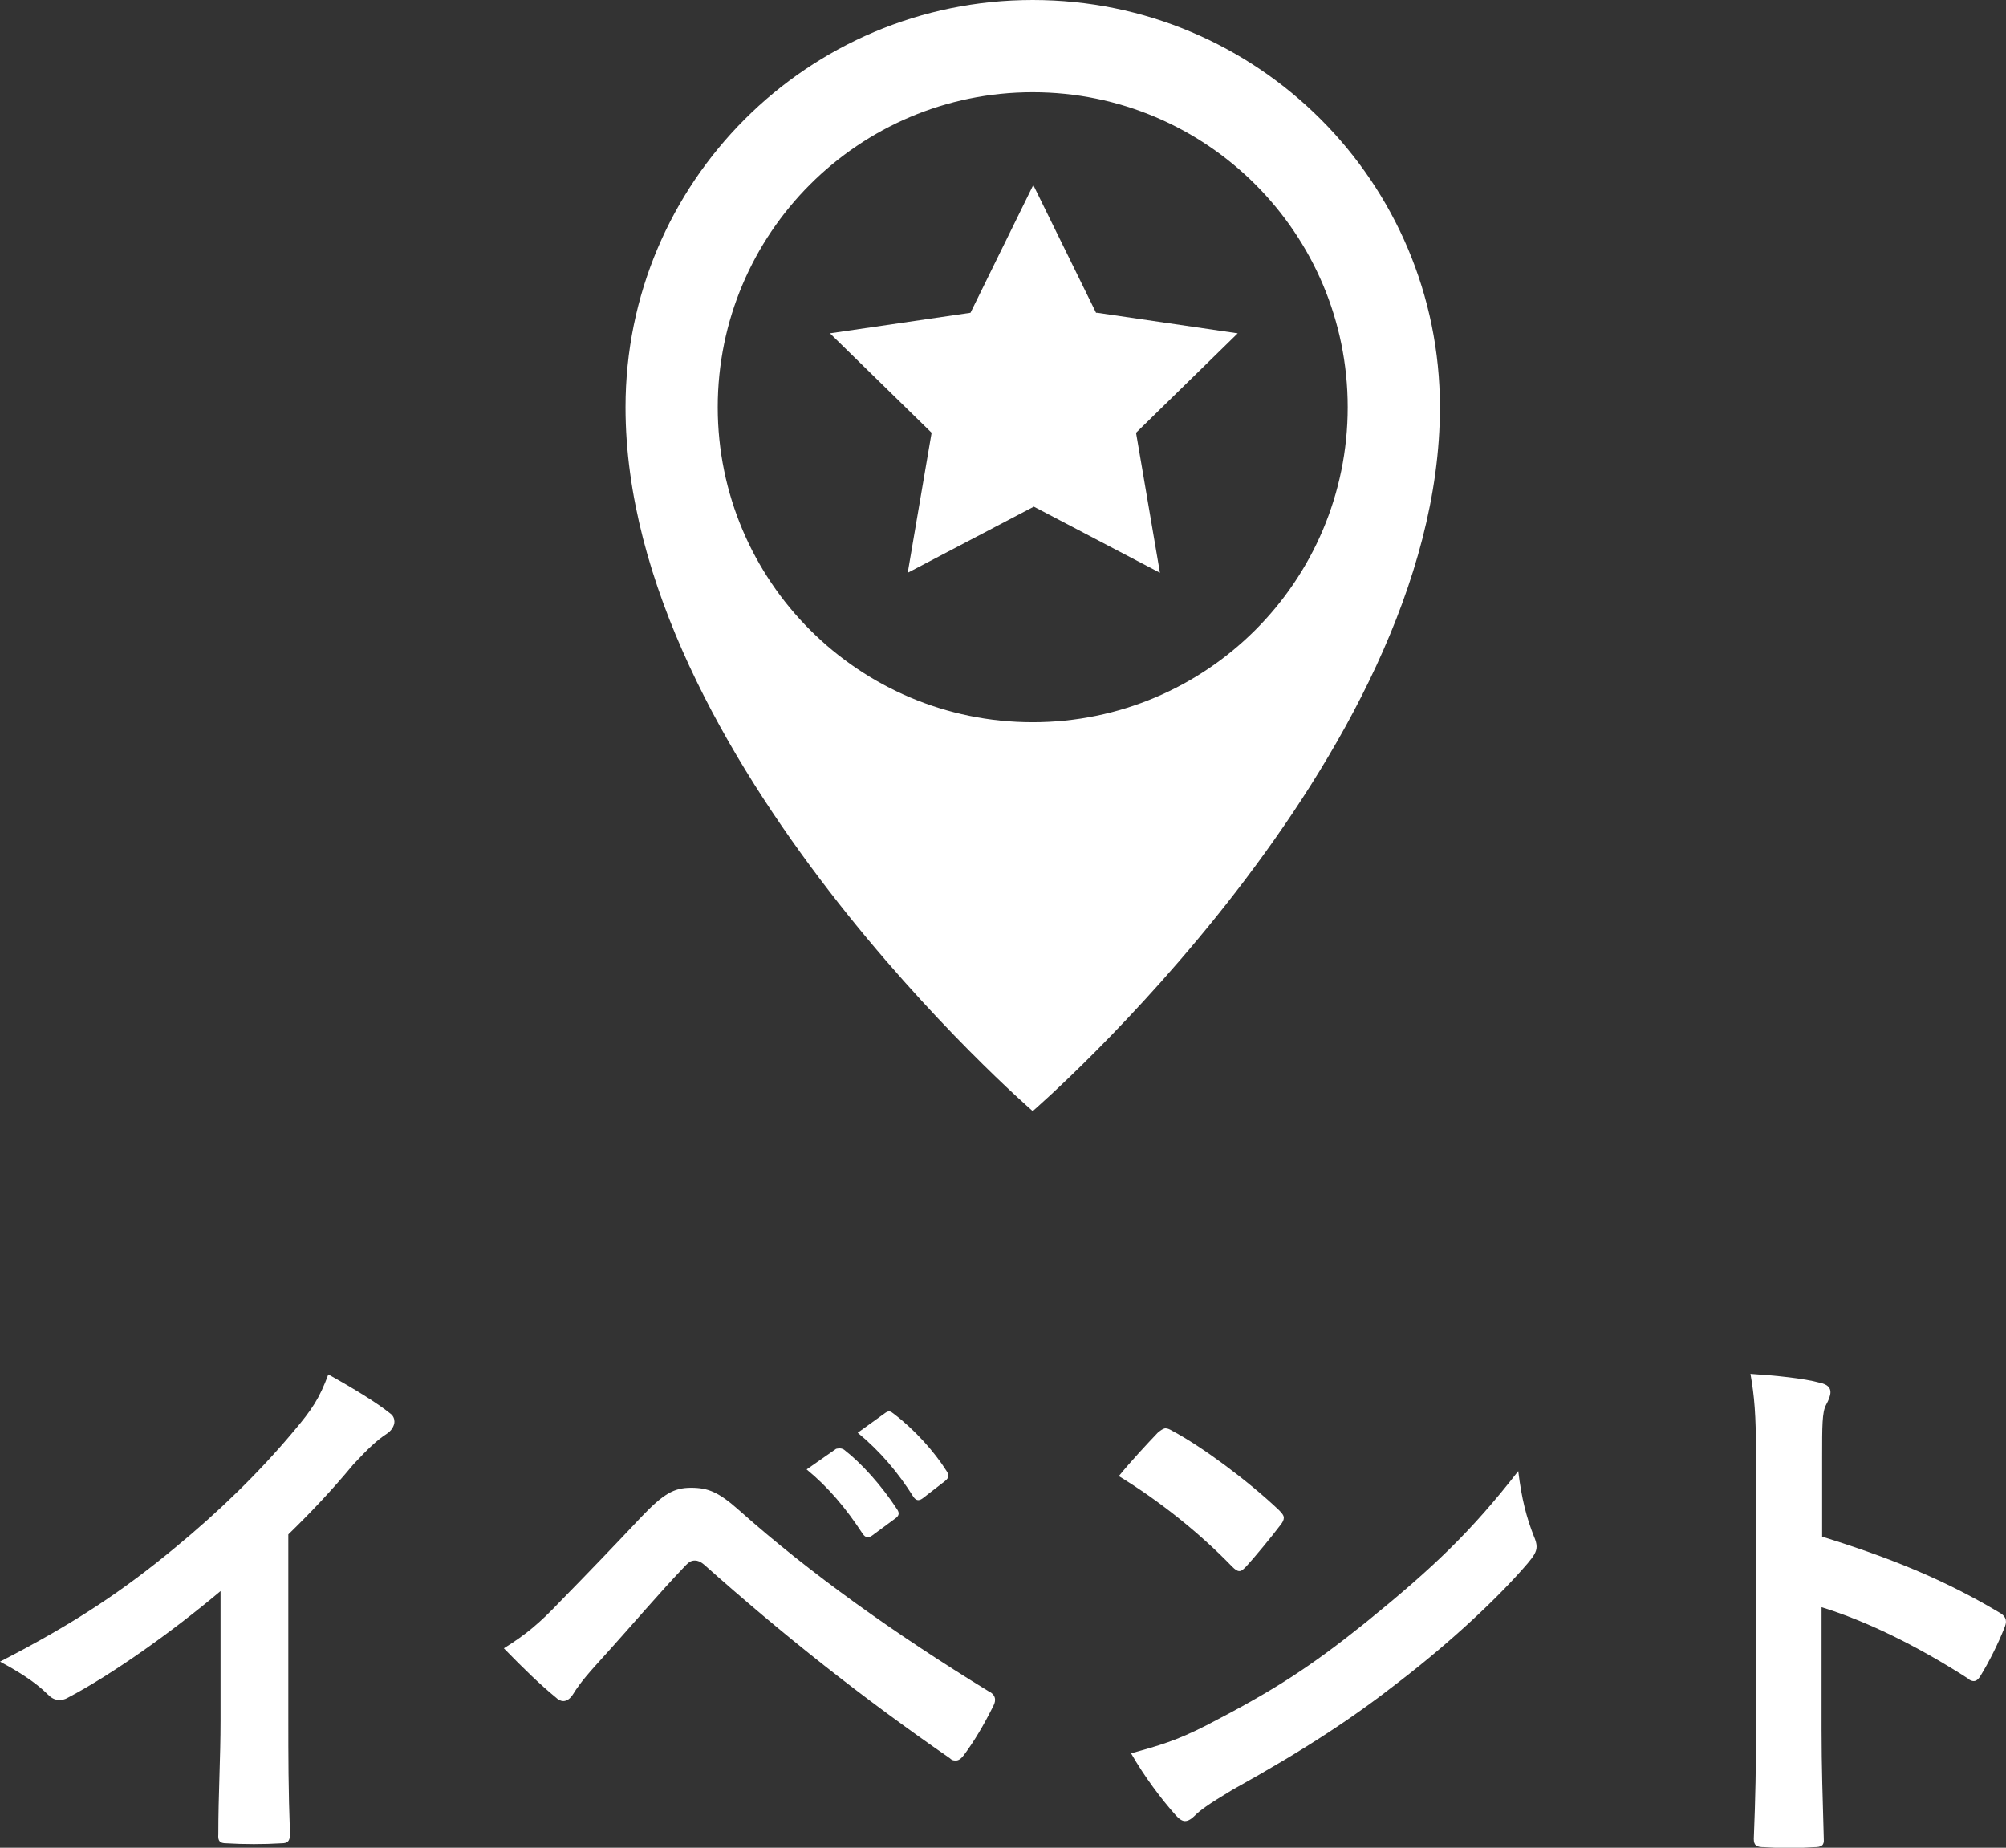 <?xml version="1.0" encoding="UTF-8"?><svg id="_レイヤー_2" xmlns="http://www.w3.org/2000/svg" viewBox="0 0 36.11 33.26"><rect x="0" y="0" width="36.11" height="33.26" fill="#333333" stroke="none"/><defs><style>.cls-1{fill:#fff;stroke-width:0px;}</style></defs><g id="btn"><path class="cls-1" d="M5.19,30.93c0,.69,0,1.28.03,2.08,0,.13-.04.17-.15.17-.32.02-.68.02-1,0-.11,0-.15-.04-.14-.16,0-.72.04-1.37.04-2.05v-2.33c-.88.74-1.95,1.5-2.75,1.92-.05.03-.1.04-.15.04-.08,0-.14-.03-.21-.1-.23-.23-.56-.43-.86-.59,1.38-.71,2.23-1.29,3.15-2.05.79-.65,1.51-1.35,2.13-2.09.34-.4.47-.6.63-1.03.45.25.89.52,1.11.7.06.04.08.1.08.15,0,.08-.06.17-.14.22-.17.11-.33.26-.6.55-.39.47-.76.86-1.17,1.26v3.31Z"/><path class="cls-1" d="M10.09,28.82c.49-.5.98-1.01,1.45-1.51.4-.42.59-.53.9-.53s.5.08.87.41c1.27,1.13,2.8,2.22,4.48,3.25.13.06.15.16.09.27-.18.36-.35.64-.52.87-.05.07-.1.11-.15.11-.04,0-.07,0-.11-.04-1.59-1.1-2.99-2.21-4.43-3.49-.06-.05-.11-.07-.16-.07-.07,0-.11.03-.16.08-.49.51-.94,1.05-1.63,1.81-.27.3-.35.43-.4.51-.05.08-.11.13-.18.13-.04,0-.09-.02-.14-.07-.27-.22-.57-.51-.93-.88.4-.25.64-.45,1.02-.85ZM15.05,26.08s.09-.03.15.02c.31.24.67.64.95,1.07.04.06.04.11-.03.16l-.42.31c-.07.05-.12.04-.17-.03-.3-.46-.62-.84-1.01-1.16l.53-.37ZM15.94,25.43c.06-.04.09-.03.15.02.37.28.73.68.95,1.03.04.06.05.12-.03.18l-.4.31c-.08.06-.13.03-.17-.03-.27-.43-.59-.81-1-1.15l.5-.36Z"/><path class="cls-1" d="M20.84,25.79s.09-.08.14-.08c.04,0,.08.02.13.05.51.27,1.34.88,1.91,1.42.06.06.09.1.09.14s-.02.08-.06.13c-.15.2-.48.6-.62.75-.05.05-.08.08-.12.08s-.08-.03-.13-.08c-.6-.62-1.32-1.19-2.04-1.63.22-.27.51-.58.7-.78ZM21.71,31.06c1.22-.63,1.87-1.05,2.88-1.86,1.22-.99,1.89-1.63,2.74-2.72.06.5.15.84.28,1.17.03.07.05.13.05.19,0,.09-.05.17-.16.3-.53.62-1.39,1.42-2.3,2.12-.83.65-1.67,1.21-3.02,1.96-.45.27-.58.37-.67.46-.06.06-.12.1-.18.1-.05,0-.11-.04-.17-.11-.25-.28-.56-.69-.8-1.11.51-.14.82-.23,1.35-.5Z"/><path class="cls-1" d="M32.8,27.66c1.22.38,2.19.77,3.18,1.36.11.06.16.13.11.26-.13.33-.29.64-.43.87-.04.07-.08.11-.13.11-.03,0-.07-.01-.11-.05-.92-.59-1.82-1.03-2.63-1.28v2.21c0,.65.02,1.24.04,1.96.01.12-.04.15-.18.15-.29.02-.6.02-.89,0-.14,0-.19-.03-.19-.15.03-.74.04-1.33.04-1.97v-4.92c0-.75-.03-1.08-.1-1.48.46.03.96.08,1.25.16.14.03.19.09.19.17,0,.06-.03.14-.08.23-.07.13-.07.38-.07.94v1.43Z"/><path class="cls-1" d="M18.59,0c-4.05,0-7.33,3.28-7.33,7.33,0,6.33,7.33,12.67,7.33,12.67,0,0,7.33-6.33,7.33-12.67,0-4.05-3.28-7.33-7.33-7.33ZM18.59,13c-3.13,0-5.67-2.54-5.67-5.67s2.54-5.67,5.67-5.67,5.67,2.54,5.67,5.67-2.54,5.67-5.67,5.67Z"/><path class="cls-1" d="M19.73,5.63l-1.13-2.3-1.13,2.3-2.53.37,1.83,1.79-.43,2.52,2.27-1.19,2.27,1.19-.43-2.52,1.83-1.79-2.53-.37Z"/></g></svg>